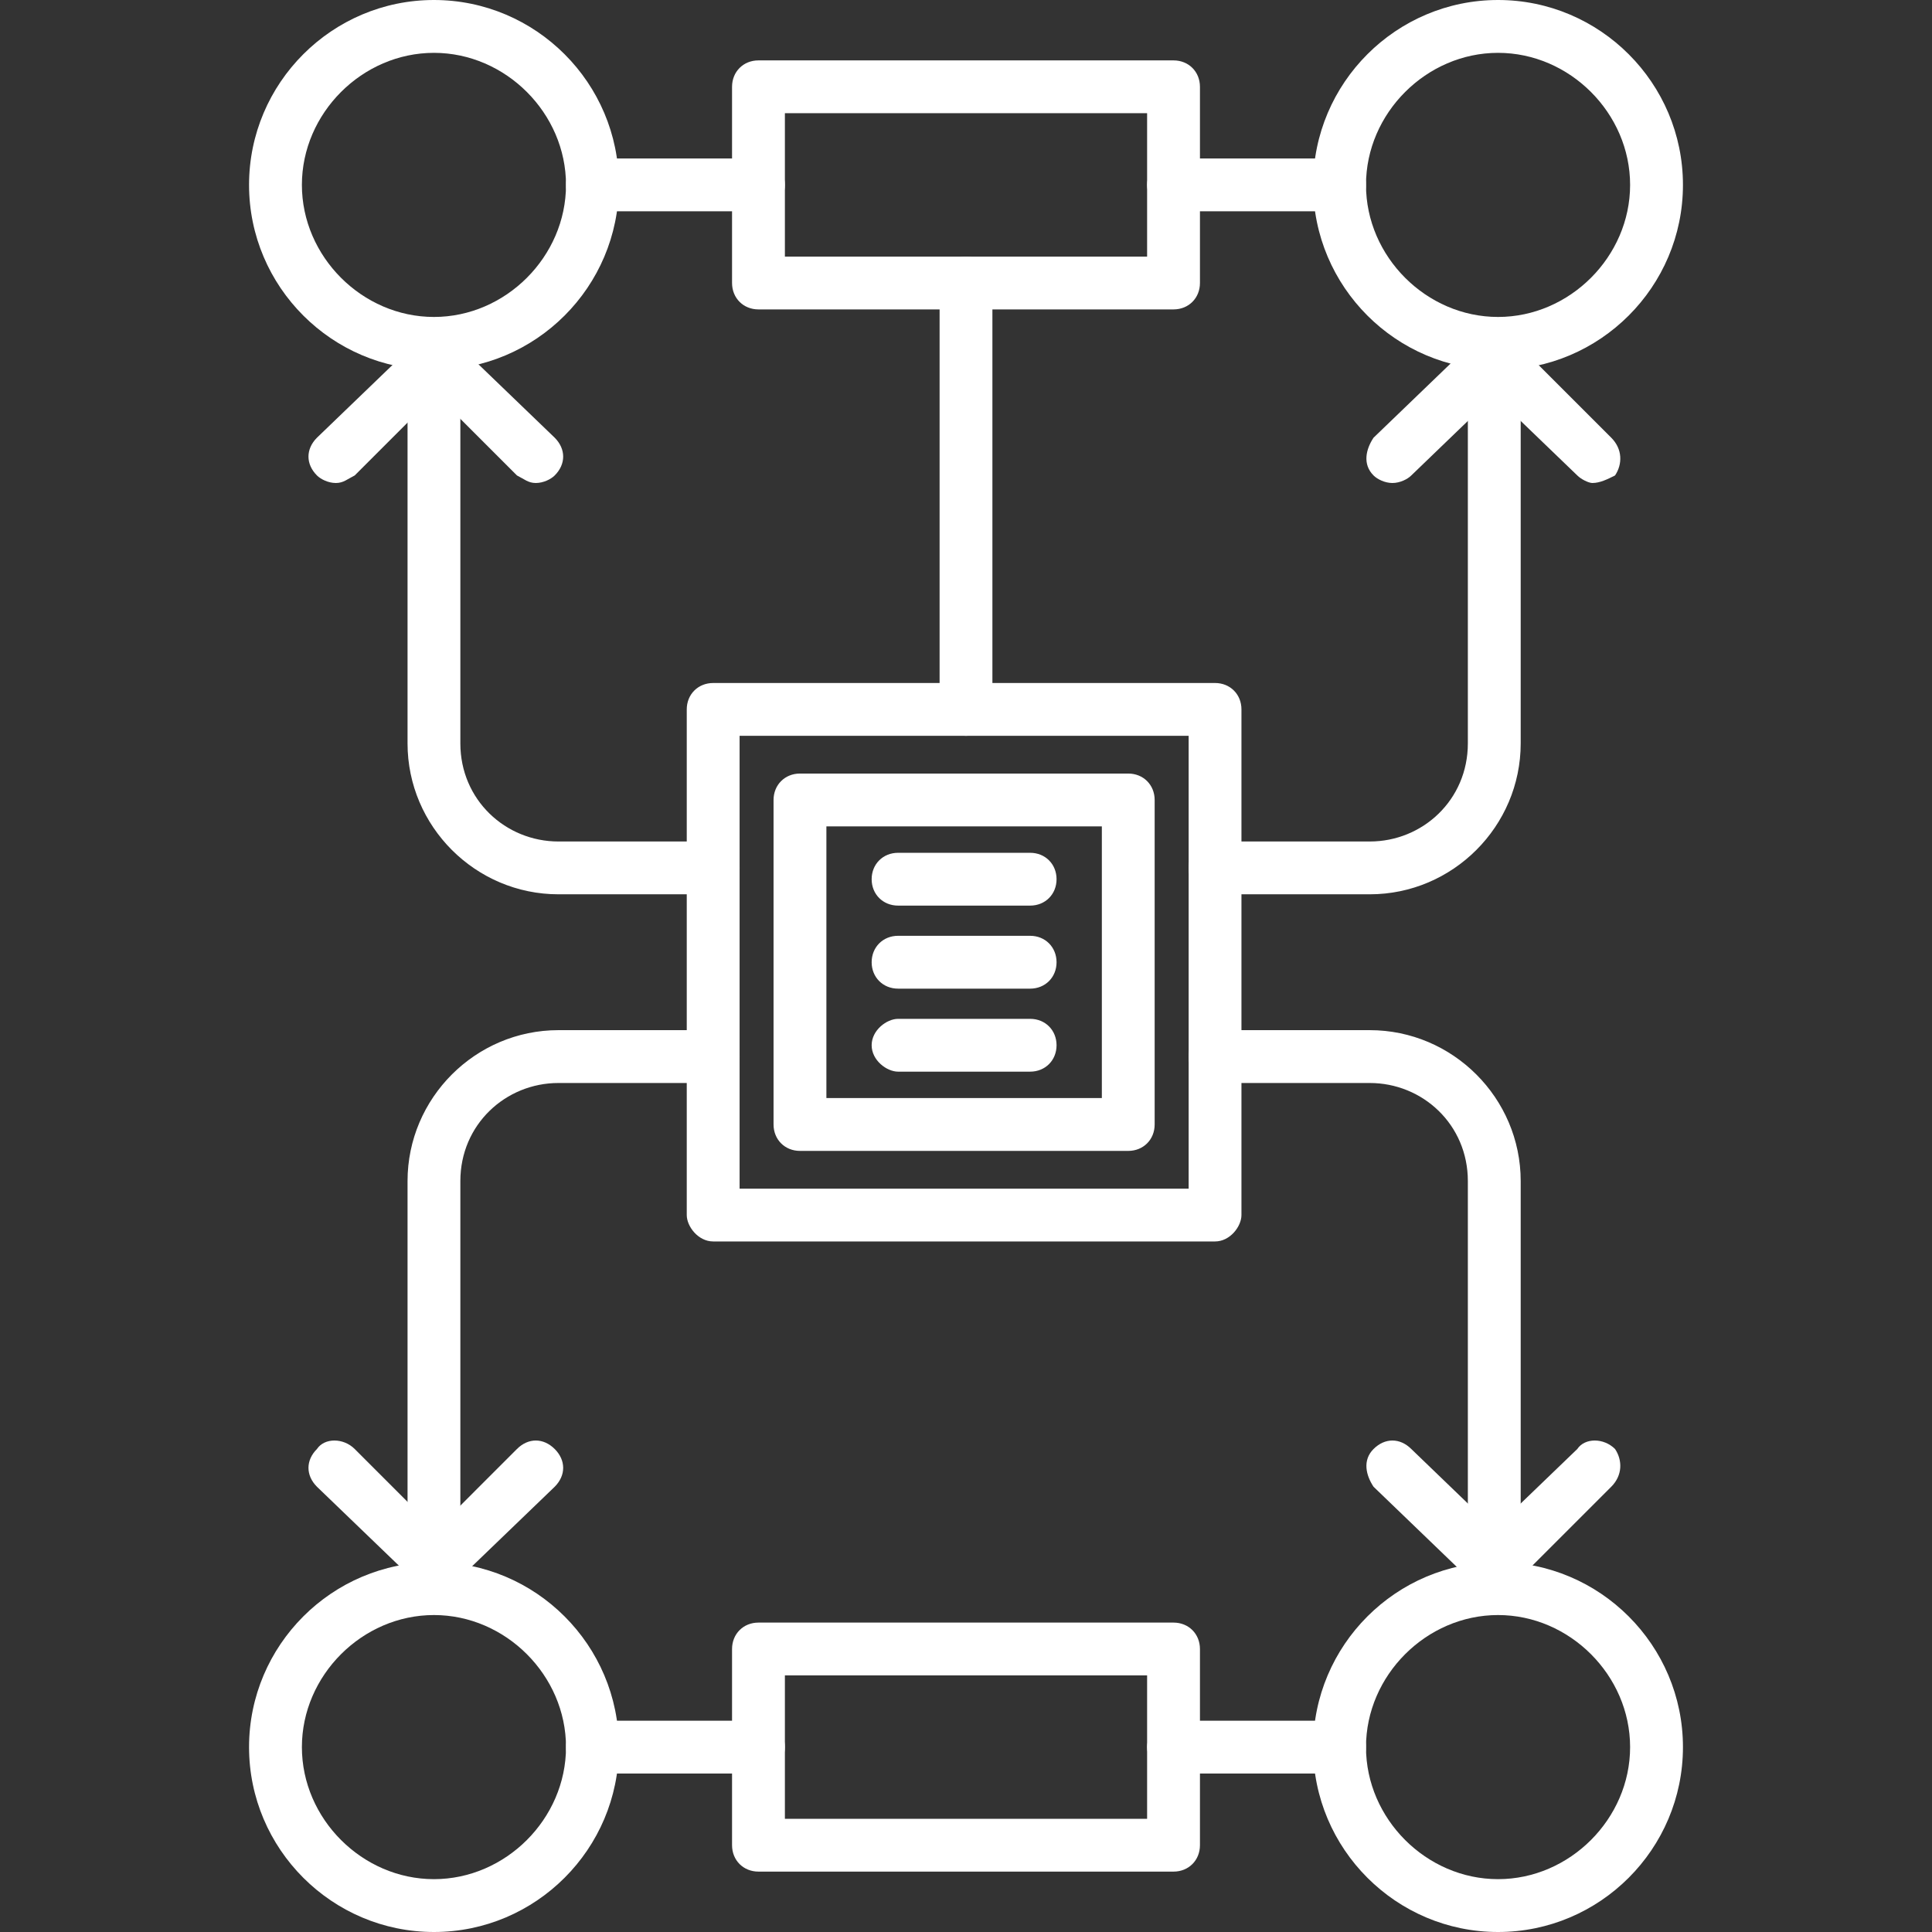 <svg xmlns="http://www.w3.org/2000/svg" width="54" height="54" viewBox="0 0 54 54" fill="none"><rect x="0" y="0" width="54" height="54" fill="#333333" stroke="none"/><path fill-rule="evenodd" clip-rule="evenodd" d="M33.961 34.699H19.934C19.512 34.699 19.195 34.277 19.195 33.961V19.828C19.195 19.406 19.512 19.09 19.934 19.09H33.961C34.383 19.09 34.699 19.406 34.699 19.828V33.961C34.699 34.277 34.383 34.699 33.961 34.699ZM20.672 33.223H33.223V20.566H20.672V33.223Z" fill="white"></path><path fill-rule="evenodd" clip-rule="evenodd" d="M38.285 24.996H33.961C33.539 24.996 33.223 24.68 33.223 24.258C33.223 23.836 33.539 23.52 33.961 23.52H38.285C39.762 23.52 41.027 22.359 41.027 20.777V10.02C41.027 9.598 41.344 9.281 41.766 9.281C42.188 9.281 42.504 9.598 42.504 10.02V20.777C42.504 23.098 40.605 24.996 38.285 24.996ZM19.934 24.996H15.609C13.289 24.996 11.391 23.098 11.391 20.777V10.02C11.391 9.598 11.812 9.281 12.129 9.281C12.551 9.281 12.867 9.598 12.867 10.02V20.777C12.867 22.359 14.133 23.52 15.609 23.52H19.934C20.355 23.52 20.672 23.836 20.672 24.258C20.672 24.68 20.355 24.996 19.934 24.996Z" fill="white"></path><path fill-rule="evenodd" clip-rule="evenodd" d="M9.387 13.5C9.176 13.5 8.965 13.395 8.859 13.289C8.543 12.973 8.543 12.551 8.859 12.234L11.707 9.492C11.918 9.281 12.445 9.281 12.656 9.492C12.973 9.809 12.973 10.336 12.656 10.547L9.914 13.289C9.703 13.395 9.598 13.5 9.387 13.5Z" fill="white"></path><path fill-rule="evenodd" clip-rule="evenodd" d="M14.976 13.5C14.765 13.5 14.66 13.395 14.449 13.289L11.707 10.547C11.39 10.336 11.39 9.809 11.601 9.492C11.918 9.281 12.445 9.281 12.656 9.492L15.504 12.234C15.82 12.551 15.82 12.973 15.504 13.289C15.398 13.395 15.187 13.5 14.976 13.5Z" fill="white"></path><path fill-rule="evenodd" clip-rule="evenodd" d="M38.918 13.5C38.708 13.5 38.497 13.395 38.391 13.289C38.075 12.973 38.18 12.551 38.391 12.234L41.239 9.492C41.555 9.281 41.977 9.281 42.293 9.492C42.61 9.809 42.504 10.336 42.293 10.547L39.446 13.289C39.34 13.395 39.129 13.5 38.918 13.5Z" fill="white"></path><path fill-rule="evenodd" clip-rule="evenodd" d="M44.508 13.5C44.402 13.5 44.191 13.395 44.086 13.289L41.238 10.547C40.922 10.336 40.922 9.809 41.238 9.492C41.449 9.281 41.977 9.281 42.293 9.492L45.035 12.234C45.352 12.551 45.352 12.973 45.141 13.289C44.93 13.395 44.719 13.5 44.508 13.5Z" fill="white"></path><path fill-rule="evenodd" clip-rule="evenodd" d="M41.766 44.508C41.344 44.508 41.027 44.086 41.027 43.77V33.012C41.027 31.43 39.762 30.27 38.285 30.27H33.961C33.539 30.27 33.223 29.953 33.223 29.531C33.223 29.109 33.539 28.793 33.961 28.793H38.285C40.605 28.793 42.504 30.691 42.504 33.012V43.77C42.504 44.086 42.188 44.508 41.766 44.508ZM12.129 44.508C11.812 44.508 11.391 44.086 11.391 43.77V33.012C11.391 30.691 13.289 28.793 15.609 28.793H19.934C20.355 28.793 20.672 29.109 20.672 29.531C20.672 29.953 20.355 30.27 19.934 30.27H15.609C14.133 30.27 12.867 31.43 12.867 33.012V43.77C12.867 44.086 12.551 44.508 12.129 44.508Z" fill="white"></path><path fill-rule="evenodd" clip-rule="evenodd" d="M41.766 44.508C41.555 44.508 41.344 44.402 41.238 44.191C40.922 43.98 40.922 43.453 41.238 43.242L44.086 40.5C44.297 40.184 44.824 40.184 45.141 40.5C45.352 40.816 45.352 41.238 45.035 41.555L42.293 44.297C42.082 44.402 41.977 44.508 41.766 44.508Z" fill="white"></path><path fill-rule="evenodd" clip-rule="evenodd" d="M41.766 44.508C41.555 44.508 41.344 44.402 41.239 44.297L38.391 41.555C38.18 41.238 38.075 40.816 38.391 40.5C38.708 40.184 39.129 40.184 39.446 40.5L42.293 43.242C42.504 43.453 42.61 43.98 42.293 44.191C42.083 44.402 41.977 44.508 41.766 44.508Z" fill="white"></path><path fill-rule="evenodd" clip-rule="evenodd" d="M12.129 44.508C12.023 44.508 11.812 44.402 11.601 44.191C11.39 43.98 11.39 43.453 11.707 43.242L14.449 40.5C14.765 40.184 15.187 40.184 15.504 40.5C15.82 40.816 15.82 41.238 15.504 41.555L12.656 44.297C12.55 44.402 12.339 44.508 12.129 44.508Z" fill="white"></path><path fill-rule="evenodd" clip-rule="evenodd" d="M12.129 44.508C12.023 44.508 11.812 44.402 11.707 44.297L8.859 41.555C8.543 41.238 8.543 40.816 8.859 40.5C9.07 40.184 9.598 40.184 9.914 40.5L12.656 43.242C12.973 43.453 12.973 43.98 12.656 44.191C12.551 44.402 12.34 44.508 12.129 44.508Z" fill="white"></path><path fill-rule="evenodd" clip-rule="evenodd" d="M12.129 10.336C9.281 10.336 6.961 8.016 6.961 5.168C6.961 2.32 9.281 0 12.129 0C14.977 0 17.297 2.32 17.297 5.168C17.297 8.016 14.977 10.336 12.129 10.336ZM12.129 1.477C10.125 1.477 8.438 3.164 8.438 5.168C8.438 7.172 10.125 8.859 12.129 8.859C14.133 8.859 15.82 7.172 15.82 5.168C15.82 3.164 14.133 1.477 12.129 1.477Z" fill="white"></path><path fill-rule="evenodd" clip-rule="evenodd" d="M41.871 10.336C39.023 10.336 36.703 8.016 36.703 5.168C36.703 2.32 39.023 0 41.871 0C44.719 0 47.039 2.32 47.039 5.168C47.039 8.016 44.719 10.336 41.871 10.336ZM41.871 1.477C39.867 1.477 38.18 3.164 38.18 5.168C38.18 7.172 39.867 8.859 41.871 8.859C43.875 8.859 45.562 7.172 45.562 5.168C45.562 3.164 43.875 1.477 41.871 1.477Z" fill="white"></path><path fill-rule="evenodd" clip-rule="evenodd" d="M32.801 8.648H21.199C20.777 8.648 20.461 8.332 20.461 7.91V2.426C20.461 2.004 20.777 1.688 21.199 1.688H32.801C33.223 1.688 33.539 2.004 33.539 2.426V7.91C33.539 8.332 33.223 8.648 32.801 8.648ZM21.938 7.172H32.062V3.164H21.938V7.172Z" fill="white"></path><path fill-rule="evenodd" clip-rule="evenodd" d="M37.441 5.906H32.801C32.484 5.906 32.062 5.59 32.062 5.168C32.062 4.746 32.484 4.43 32.801 4.43H37.441C37.863 4.43 38.18 4.746 38.18 5.168C38.18 5.59 37.863 5.906 37.441 5.906ZM21.199 5.906H16.559C16.137 5.906 15.82 5.59 15.82 5.168C15.82 4.746 16.137 4.43 16.559 4.43H21.199C21.621 4.43 21.938 4.746 21.938 5.168C21.938 5.59 21.621 5.906 21.199 5.906Z" fill="white"></path><path fill-rule="evenodd" clip-rule="evenodd" d="M27 20.566C26.578 20.566 26.262 20.25 26.262 19.828V7.91C26.262 7.488 26.578 7.172 27 7.172C27.422 7.172 27.738 7.488 27.738 7.91V19.828C27.738 20.25 27.422 20.566 27 20.566Z" fill="white"></path><path fill-rule="evenodd" clip-rule="evenodd" d="M12.129 54C9.281 54 6.961 51.68 6.961 48.832C6.961 45.984 9.281 43.664 12.129 43.664C14.977 43.664 17.297 45.984 17.297 48.832C17.297 51.68 14.977 54 12.129 54ZM12.129 45.141C10.125 45.141 8.438 46.828 8.438 48.832C8.438 50.836 10.125 52.523 12.129 52.523C14.133 52.523 15.82 50.836 15.82 48.832C15.82 46.828 14.133 45.141 12.129 45.141Z" fill="white"></path><path fill-rule="evenodd" clip-rule="evenodd" d="M41.871 54C39.023 54 36.703 51.68 36.703 48.832C36.703 45.984 39.023 43.664 41.871 43.664C44.719 43.664 47.039 45.984 47.039 48.832C47.039 51.68 44.719 54 41.871 54ZM41.871 45.141C39.867 45.141 38.18 46.828 38.18 48.832C38.18 50.836 39.867 52.523 41.871 52.523C43.875 52.523 45.562 50.836 45.562 48.832C45.562 46.828 43.875 45.141 41.871 45.141Z" fill="white"></path><path fill-rule="evenodd" clip-rule="evenodd" d="M32.801 52.312H21.199C20.777 52.312 20.461 51.996 20.461 51.574V46.09C20.461 45.668 20.777 45.352 21.199 45.352H32.801C33.223 45.352 33.539 45.668 33.539 46.09V51.574C33.539 51.996 33.223 52.312 32.801 52.312ZM21.938 50.836H32.062V46.828H21.938V50.836Z" fill="white"></path><path fill-rule="evenodd" clip-rule="evenodd" d="M37.441 49.57H32.801C32.484 49.57 32.062 49.254 32.062 48.832C32.062 48.41 32.484 48.094 32.801 48.094H37.441C37.863 48.094 38.18 48.41 38.18 48.832C38.18 49.254 37.863 49.57 37.441 49.57ZM21.199 49.57H16.559C16.137 49.57 15.82 49.254 15.82 48.832C15.82 48.41 16.137 48.094 16.559 48.094H21.199C21.621 48.094 21.938 48.41 21.938 48.832C21.938 49.254 21.621 49.57 21.199 49.57Z" fill="white"></path><path fill-rule="evenodd" clip-rule="evenodd" d="M31.535 32.168H22.359C21.938 32.168 21.621 31.852 21.621 31.43V22.359C21.621 21.938 21.938 21.621 22.359 21.621H31.535C31.957 21.621 32.273 21.938 32.273 22.359V31.43C32.273 31.852 31.957 32.168 31.535 32.168ZM23.098 30.691H30.797V23.098H23.098V30.691Z" fill="white"></path><path fill-rule="evenodd" clip-rule="evenodd" d="M28.793 27.633H25.102C24.68 27.633 24.363 27.316 24.363 26.895C24.363 26.473 24.68 26.156 25.102 26.156H28.793C29.215 26.156 29.531 26.473 29.531 26.895C29.531 27.316 29.215 27.633 28.793 27.633Z" fill="white"></path><path fill-rule="evenodd" clip-rule="evenodd" d="M28.793 25.312H25.102C24.68 25.312 24.363 24.996 24.363 24.574C24.363 24.152 24.68 23.836 25.102 23.836H28.793C29.215 23.836 29.531 24.152 29.531 24.574C29.531 24.996 29.215 25.312 28.793 25.312Z" fill="white"></path><path fill-rule="evenodd" clip-rule="evenodd" d="M28.793 29.953H25.102C24.785 29.953 24.363 29.637 24.363 29.215C24.363 28.793 24.785 28.477 25.102 28.477H28.793C29.215 28.477 29.531 28.793 29.531 29.215C29.531 29.637 29.215 29.953 28.793 29.953Z" fill="white"></path></svg>